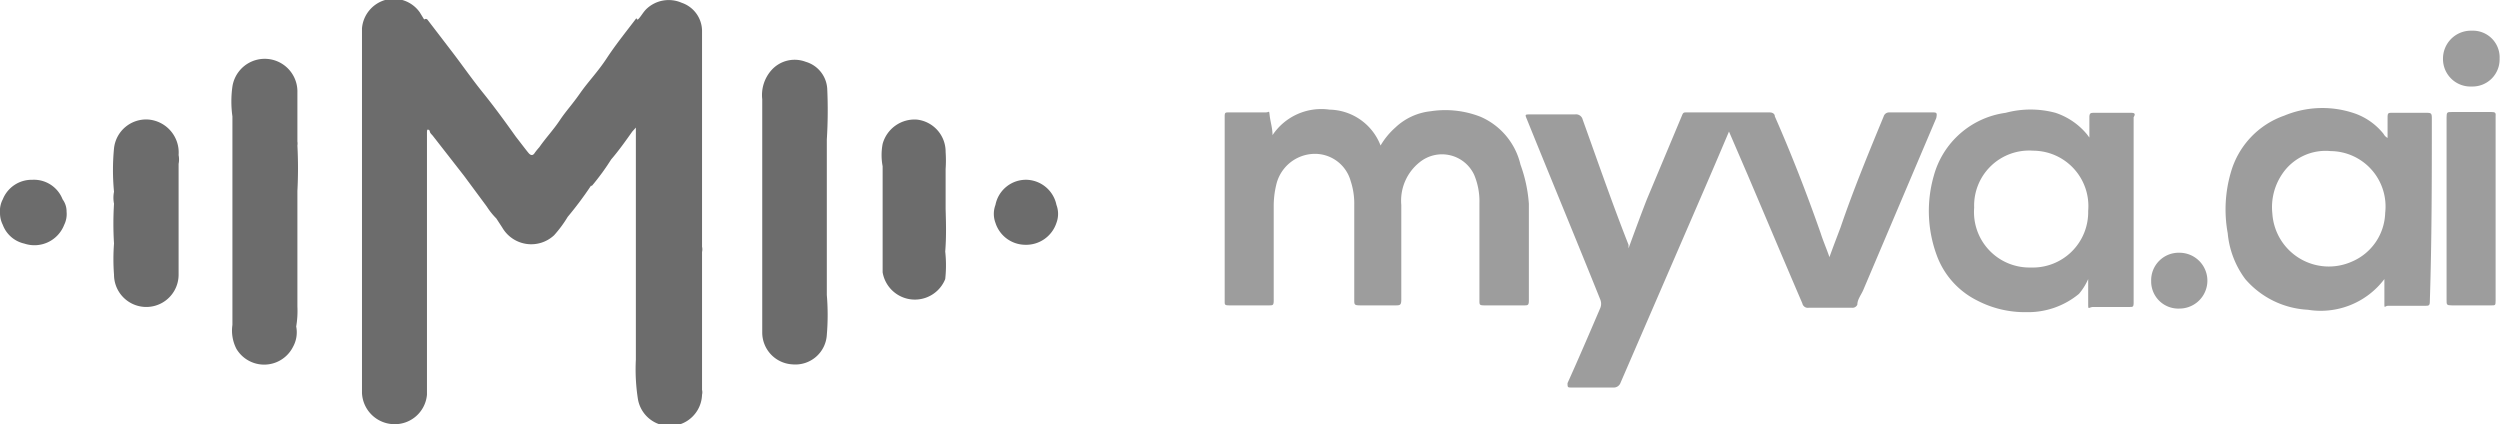 <svg id="Layer_1" data-name="Layer 1" xmlns="http://www.w3.org/2000/svg" viewBox="0 0 62.71 10.64">
    <path
        d="M48.5,2.82q-.55,0-1.11,0a.14.14,0,0,0-.14.1c-.38.92-.76,1.84-1.08,2.78-.09.24-.18.47-.28.75-.08-.23-.16-.41-.22-.6-.35-1-.74-2-1.15-2.93,0-.06-.05-.1-.13-.1-.69,0-1.39,0-2.09,0-.06,0-.08,0-.11.08L41.31,5c-.16.41-.31.82-.46,1.23l0-.09C40.44,5.1,40.06,4,39.7,3a.17.17,0,0,0-.19-.13H38.39c-.14,0-.14,0-.09.12.61,1.51,1.23,3,1.84,4.52a.28.28,0,0,1,0,.22c-.27.63-.54,1.26-.82,1.88,0,.09,0,.11.07.11h1.07a.18.18,0,0,0,.19-.12l2-4.62q.36-.83.72-1.68l.47,1.09c.46,1.08.91,2.15,1.37,3.22a.14.14,0,0,0,.16.11h1.09a.13.13,0,0,0,.13-.08c0-.13.1-.25.15-.37l1.83-4.31C48.59,2.85,48.59,2.82,48.5,2.82Z"
        style="fill:#9d9d9d" />
    <path
        d="M38.14,4.13a1.74,1.74,0,0,0-1-1.2,2.42,2.42,0,0,0-1.25-.14A1.52,1.52,0,0,0,35,3.2a1.86,1.86,0,0,0-.37.45,1.4,1.4,0,0,0-1.28-.9,1.47,1.47,0,0,0-1.43.64c0-.17-.05-.32-.07-.48s0-.09-.11-.09c-.31,0-.61,0-.92,0-.08,0-.1,0-.1.1,0,1.54,0,3.09,0,4.64,0,.08,0,.1.11.1h1c.1,0,.12,0,.12-.13V5.17a2.24,2.24,0,0,1,.06-.52,1,1,0,0,1,.93-.79.93.93,0,0,1,.94.68,1.81,1.81,0,0,1,.09.61q0,1.19,0,2.37c0,.12,0,.14.15.14H35c.11,0,.15,0,.15-.14,0-.79,0-1.59,0-2.38a1.23,1.23,0,0,1,.46-1.07.89.89,0,0,1,1.37.32,1.72,1.72,0,0,1,.13.71c0,.82,0,1.63,0,2.44,0,.1,0,.12.12.12h1c.09,0,.12,0,.12-.12V5.11A3.6,3.6,0,0,0,38.14,4.13Z"
        style="fill:#9d9d9d" />
    <path
        d="M60.88,2.83H60c-.09,0-.11,0-.11.12s0,.33,0,.51a.24.24,0,0,1-.1-.1,1.6,1.6,0,0,0-.77-.53,2.49,2.49,0,0,0-1.72.07,2.12,2.12,0,0,0-1.34,1.42,3.31,3.31,0,0,0-.08,1.53A2.27,2.27,0,0,0,56.32,7a2.22,2.22,0,0,0,1.57.77A2,2,0,0,0,59.81,7c0,.21,0,.39,0,.58s0,.09.1.09h.92c.09,0,.12,0,.12-.11C61,6,61,4.48,61,3,61,2.86,61,2.83,60.88,2.83ZM59,6.56A1.42,1.42,0,0,1,57,5.36a1.48,1.48,0,0,1,.25-1,1.31,1.31,0,0,1,1.21-.57,1.39,1.39,0,0,1,1.37,1.55A1.37,1.37,0,0,1,59,6.56Z"
        style="fill:#9d9d9d" />
    <path
        d="M53.46,2.83h-.93c-.08,0-.12,0-.12.11s0,.34,0,.51c0,0,0,0,0,0l-.06-.08a1.73,1.73,0,0,0-.79-.54,2.41,2.41,0,0,0-1.25,0,2.17,2.17,0,0,0-1.8,1.57,3.21,3.21,0,0,0,.07,2,2.05,2.05,0,0,0,1,1.13,2.59,2.59,0,0,0,1.25.3,2,2,0,0,0,1.32-.46A1.51,1.51,0,0,0,52.38,7c0,.23,0,.41,0,.6s0,.11.12.1h.92c.08,0,.1,0,.1-.11V2.94C53.57,2.86,53.55,2.83,53.46,2.83ZM50.94,6.71a1.39,1.39,0,0,1-1.42-1.5A1.38,1.38,0,0,1,51,3.78a1.39,1.39,0,0,1,1.38,1.51A1.39,1.39,0,0,1,50.94,6.71Z"
        style="fill:#9d9d9d" />
    <path
        d="M62.5,2.81h-1c-.11,0-.13,0-.13.13,0,.76,0,1.52,0,2.28s0,1.54,0,2.31c0,.11,0,.13.13.13h1c.09,0,.1,0,.1-.12V2.92C62.61,2.83,62.59,2.81,62.5,2.81Z"
        style="fill:#9d9d9d" />
    <path
        d="M20.75,2.22a.75.75,0,0,0-.54-.67.78.78,0,0,0-.85.2.94.94,0,0,0-.24.74c0,1.26,0,2.52,0,3.78,0,0,0,.08,0,.12a.11.11,0,0,0,0-.08.11.11,0,0,1,0,.08c0,.35,0,.71,0,1.06s0,.59,0,.89a.8.8,0,0,0,.76.8.79.79,0,0,0,.86-.74,6,6,0,0,0,0-1c0-.21,0-.42,0-.64,0-.41,0-.83,0-1.25,0-.27,0-.55,0-.82s0-.79,0-1.19A11.8,11.8,0,0,0,20.75,2.22Z"
        style="fill:#6c6c6c" />
    <path
        d="M7.46,7.69c0-.32,0-.65,0-1,0,0,0-.09,0-.14V4.92s0-.09,0-.13a10.84,10.84,0,0,0,0-1.14.31.31,0,0,0,0-.1c0-.41,0-.82,0-1.23a.82.82,0,0,0-1.63-.15,2.69,2.69,0,0,0,0,.75V8.15a1,1,0,0,0,.1.6A.81.81,0,0,0,7.35,8.7s.05,0,0,0a.75.75,0,0,0,.08-.51A2.34,2.34,0,0,0,7.46,7.69Z"
        style="fill:#6c6c6c" />
    <path
        d="M23.72,5.24c0-.35,0-.69,0-1a3.12,3.12,0,0,0,0-.43A.81.81,0,0,0,23,3a.83.83,0,0,0-.86.61,1.5,1.5,0,0,0,0,.56V6.27c0,.19,0,.37,0,.56A.82.82,0,0,0,23.71,7a3.18,3.18,0,0,0,0-.69C23.74,5.94,23.73,5.59,23.72,5.24Z"
        style="fill:#6c6c6c" />
    <path d="M54.67,6.34a.69.69,0,0,0-.71.71.68.68,0,0,0,.71.69.7.7,0,1,0,0-1.4Z"
        style="fill:#9d9d9d" />
    <path d="M62,2.17a.68.68,0,0,0,.7-.7A.67.67,0,0,0,62,.77a.7.7,0,0,0-.72.7A.69.69,0,0,0,62,2.17Z"
        style="fill:#9d9d9d" />
    <path
        d="M3.74,3a.81.81,0,0,0-.88.72,5.67,5.67,0,0,0,0,1.09.76.76,0,0,0,0,.3,8,8,0,0,0,0,1,5.08,5.08,0,0,0,0,.78.81.81,0,0,0,1.62,0q0-.39,0-.78v-2a.55.55,0,0,0,0-.22A.83.83,0,0,0,3.74,3Z"
        style="fill:#6c6c6c" />
    <path
        d="M25.77,4.51a.78.78,0,0,0-.8.63.64.64,0,0,0,0,.45.79.79,0,0,0,.74.55.8.8,0,0,0,.79-.55.64.64,0,0,0,0-.45A.79.79,0,0,0,25.77,4.51Z"
        style="fill:#6c6c6c" />
    <path
        d="M.81,4.51A.78.78,0,0,0,.07,5h0A.62.62,0,0,0,0,5.34a.66.66,0,0,0,.07.3.75.75,0,0,0,.54.47.8.8,0,0,0,1-.47.61.61,0,0,0,.06-.33A.51.51,0,0,0,1.57,5,.77.77,0,0,0,.81,4.51Z"
        style="fill:#6c6c6c" />
    <path
        d="M14.84,4.67A6,6,0,0,0,15.33,4c.19-.22.36-.46.53-.7l.09-.1,0,.15c0,.43,0,.87,0,1.31,0,.22,0,.45,0,.67,0,.46,0,.91,0,1.36,0,.21,0,.42,0,.63s0,.47,0,.7,0,.67,0,1A4.82,4.82,0,0,0,16,10a.81.81,0,0,0,1.61-.1.25.25,0,0,0,0-.12V6.32a.29.29,0,0,0,0-.13c0-.27,0-.55,0-.83q0-1,0-2c0-.62,0-1.25,0-1.87,0-.24,0-.48,0-.72A.75.75,0,0,0,17.1.07a.81.81,0,0,0-.89.16c-.07.07-.12.16-.18.23s-.05,0-.07,0c-.25.33-.51.65-.74,1s-.46.58-.67.88-.35.44-.51.68-.35.44-.51.67c0,0-.08.09-.12.15s-.09.07-.15,0-.21-.27-.32-.41c-.27-.38-.54-.75-.83-1.11s-.53-.71-.8-1.06L10.72.49a.06.06,0,0,0-.08,0L10.53.31A.8.8,0,0,0,9.66,0a.81.81,0,0,0-.58.71c0,.18,0,.36,0,.54V8.91c0,.32,0,.63,0,.95a.82.82,0,0,0,.79.78.81.81,0,0,0,.84-.74c0-.34,0-.68,0-1q0-.93,0-1.86c0-.68,0-1.37,0-2.06,0,0,0-.09,0-.14V3.33c0-.05,0-.12.07-.05h0c0,.06.05.09.08.13l.78,1,.57.77a1.76,1.76,0,0,0,.24.3l.15.23a.84.84,0,0,0,1.3.19,3,3,0,0,0,.34-.46,9,9,0,0,0,.59-.79Z"
        style="fill:#6c6c6c" />
</svg>